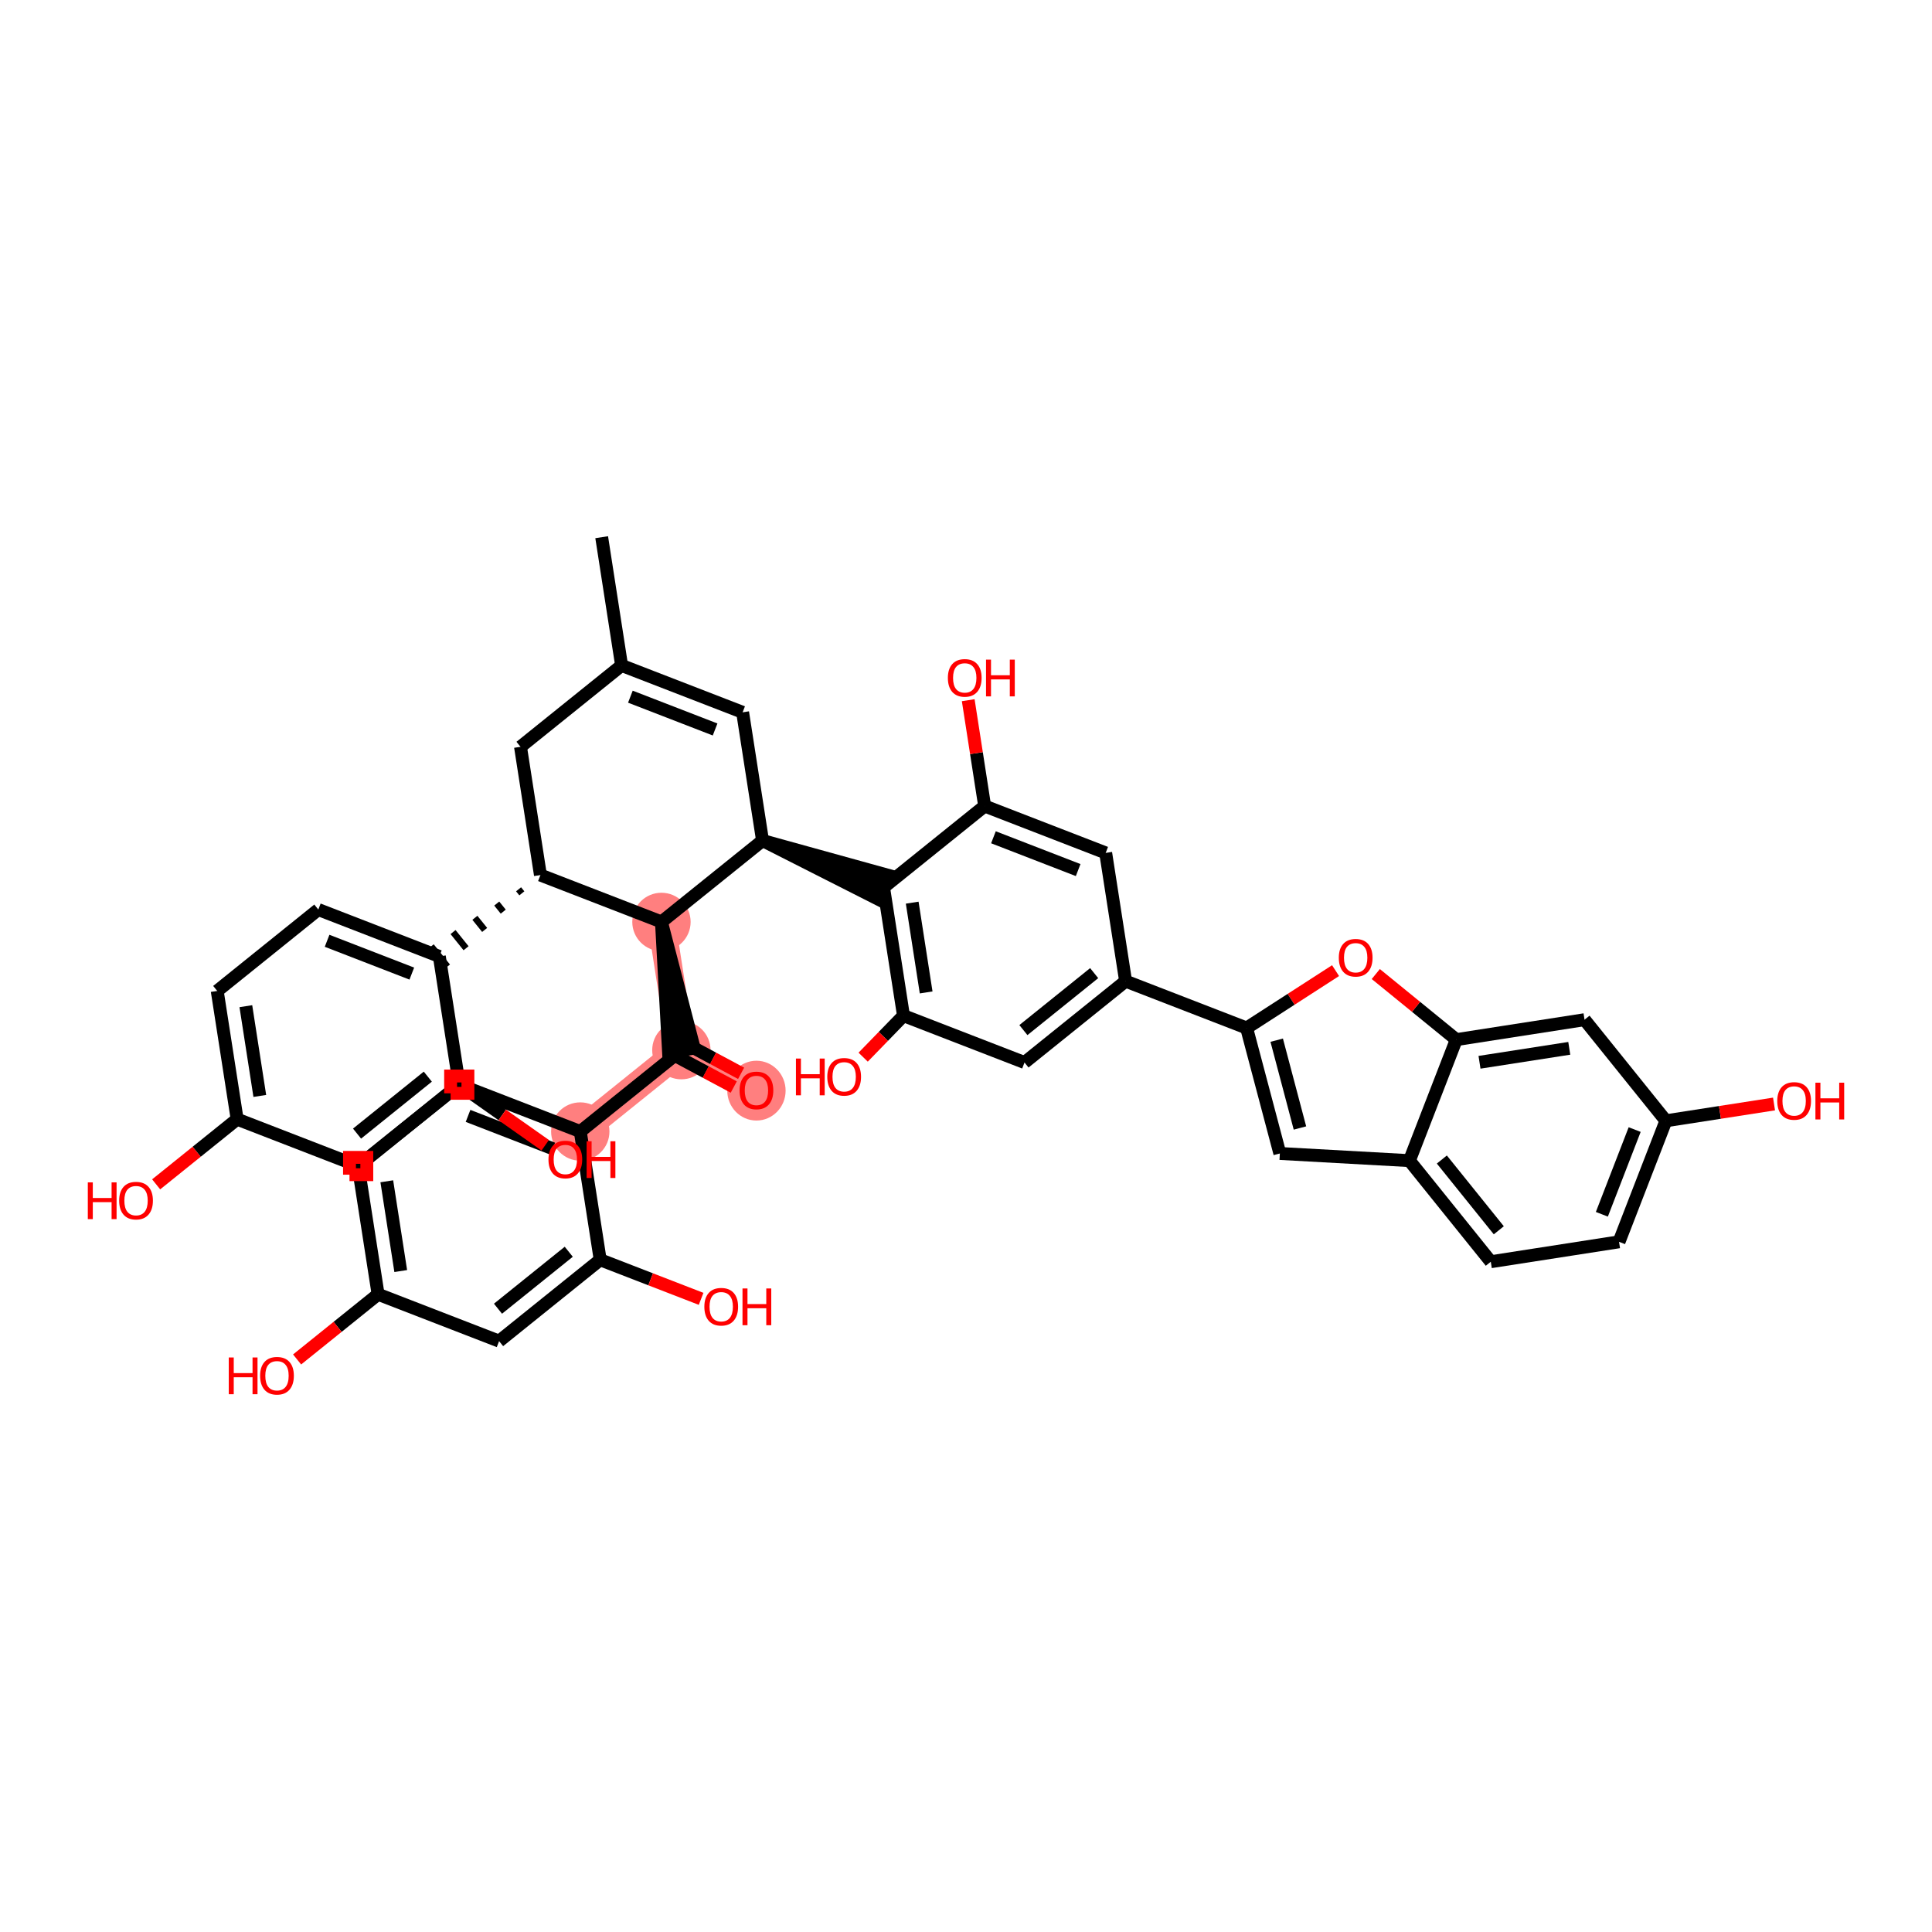 <?xml version='1.0' encoding='iso-8859-1'?>
<svg version='1.1' baseProfile='full'
              xmlns='http://www.w3.org/2000/svg'
                      xmlns:rdkit='http://www.rdkit.org/xml'
                      xmlns:xlink='http://www.w3.org/1999/xlink'
                  xml:space='preserve'
width='300px' height='300px' viewBox='0 0 300 300'>
<!-- END OF HEADER -->
<rect style='opacity:1.0;fill:#FFFFFF;stroke:none' width='300' height='300' x='0' y='0'> </rect>
<rect style='opacity:1.0;fill:#FFFFFF;stroke:none' width='300' height='300' x='0' y='0'> </rect>
<path d='M 102.71,143.155 L 105.803,163.067' style='fill:none;fill-rule:evenodd;stroke:#FF7F7F;stroke-width:4.3px;stroke-linecap:butt;stroke-linejoin:miter;stroke-opacity:1' />
<path d='M 105.803,163.067 L 117.459,169.309' style='fill:none;fill-rule:evenodd;stroke:#FF7F7F;stroke-width:4.3px;stroke-linecap:butt;stroke-linejoin:miter;stroke-opacity:1' />
<path d='M 105.803,163.067 L 90.105,175.703' style='fill:none;fill-rule:evenodd;stroke:#FF7F7F;stroke-width:4.3px;stroke-linecap:butt;stroke-linejoin:miter;stroke-opacity:1' />
<ellipse cx='102.71' cy='143.155' rx='4.03' ry='4.03'  style='fill:#FF7F7F;fill-rule:evenodd;stroke:#FF7F7F;stroke-width:1.0px;stroke-linecap:butt;stroke-linejoin:miter;stroke-opacity:1' />
<ellipse cx='105.803' cy='163.067' rx='4.03' ry='4.03'  style='fill:#FF7F7F;fill-rule:evenodd;stroke:#FF7F7F;stroke-width:1.0px;stroke-linecap:butt;stroke-linejoin:miter;stroke-opacity:1' />
<ellipse cx='117.459' cy='169.354' rx='4.03' ry='4.144'  style='fill:#FF7F7F;fill-rule:evenodd;stroke:#FF7F7F;stroke-width:1.0px;stroke-linecap:butt;stroke-linejoin:miter;stroke-opacity:1' />
<ellipse cx='90.105' cy='175.703' rx='4.03' ry='4.03'  style='fill:#FF7F7F;fill-rule:evenodd;stroke:#FF7F7F;stroke-width:1.0px;stroke-linecap:butt;stroke-linejoin:miter;stroke-opacity:1' />
<path class='bond-0 atom-0 atom-1' d='M 93.429,83.416 L 96.522,103.329' style='fill:none;fill-rule:evenodd;stroke:#000000;stroke-width:2.0px;stroke-linecap:butt;stroke-linejoin:miter;stroke-opacity:1' />
<path class='bond-1 atom-1 atom-2' d='M 96.522,103.329 L 115.314,110.606' style='fill:none;fill-rule:evenodd;stroke:#000000;stroke-width:2.0px;stroke-linecap:butt;stroke-linejoin:miter;stroke-opacity:1' />
<path class='bond-1 atom-1 atom-2' d='M 97.886,108.179 L 111.04,113.273' style='fill:none;fill-rule:evenodd;stroke:#000000;stroke-width:2.0px;stroke-linecap:butt;stroke-linejoin:miter;stroke-opacity:1' />
<path class='bond-42 atom-42 atom-1' d='M 80.824,115.964 L 96.522,103.329' style='fill:none;fill-rule:evenodd;stroke:#000000;stroke-width:2.0px;stroke-linecap:butt;stroke-linejoin:miter;stroke-opacity:1' />
<path class='bond-2 atom-2 atom-3' d='M 115.314,110.606 L 118.408,130.519' style='fill:none;fill-rule:evenodd;stroke:#000000;stroke-width:2.0px;stroke-linecap:butt;stroke-linejoin:miter;stroke-opacity:1' />
<path class='bond-3 atom-3 atom-4' d='M 118.408,130.519 L 136.472,139.675 L 137.928,135.917 Z' style='fill:#000000;fill-rule:evenodd;fill-opacity:1;stroke:#000000;stroke-width:2.0px;stroke-linecap:butt;stroke-linejoin:miter;stroke-opacity:1;' />
<path class='bond-21 atom-3 atom-22' d='M 118.408,130.519 L 102.71,143.155' style='fill:none;fill-rule:evenodd;stroke:#000000;stroke-width:2.0px;stroke-linecap:butt;stroke-linejoin:miter;stroke-opacity:1' />
<path class='bond-4 atom-4 atom-5' d='M 137.2,137.796 L 140.293,157.709' style='fill:none;fill-rule:evenodd;stroke:#000000;stroke-width:2.0px;stroke-linecap:butt;stroke-linejoin:miter;stroke-opacity:1' />
<path class='bond-4 atom-4 atom-5' d='M 141.646,140.165 L 143.812,154.104' style='fill:none;fill-rule:evenodd;stroke:#000000;stroke-width:2.0px;stroke-linecap:butt;stroke-linejoin:miter;stroke-opacity:1' />
<path class='bond-43 atom-20 atom-4' d='M 152.898,125.161 L 137.2,137.796' style='fill:none;fill-rule:evenodd;stroke:#000000;stroke-width:2.0px;stroke-linecap:butt;stroke-linejoin:miter;stroke-opacity:1' />
<path class='bond-5 atom-5 atom-6' d='M 140.293,157.709 L 137.162,160.933' style='fill:none;fill-rule:evenodd;stroke:#000000;stroke-width:2.0px;stroke-linecap:butt;stroke-linejoin:miter;stroke-opacity:1' />
<path class='bond-5 atom-5 atom-6' d='M 137.162,160.933 L 134.031,164.156' style='fill:none;fill-rule:evenodd;stroke:#FF0000;stroke-width:2.0px;stroke-linecap:butt;stroke-linejoin:miter;stroke-opacity:1' />
<path class='bond-6 atom-5 atom-7' d='M 140.293,157.709 L 159.085,164.987' style='fill:none;fill-rule:evenodd;stroke:#000000;stroke-width:2.0px;stroke-linecap:butt;stroke-linejoin:miter;stroke-opacity:1' />
<path class='bond-7 atom-7 atom-8' d='M 159.085,164.987 L 174.784,152.351' style='fill:none;fill-rule:evenodd;stroke:#000000;stroke-width:2.0px;stroke-linecap:butt;stroke-linejoin:miter;stroke-opacity:1' />
<path class='bond-7 atom-7 atom-8' d='M 158.913,159.952 L 169.902,151.107' style='fill:none;fill-rule:evenodd;stroke:#000000;stroke-width:2.0px;stroke-linecap:butt;stroke-linejoin:miter;stroke-opacity:1' />
<path class='bond-8 atom-8 atom-9' d='M 174.784,152.351 L 193.575,159.628' style='fill:none;fill-rule:evenodd;stroke:#000000;stroke-width:2.0px;stroke-linecap:butt;stroke-linejoin:miter;stroke-opacity:1' />
<path class='bond-18 atom-8 atom-19' d='M 174.784,152.351 L 171.69,132.438' style='fill:none;fill-rule:evenodd;stroke:#000000;stroke-width:2.0px;stroke-linecap:butt;stroke-linejoin:miter;stroke-opacity:1' />
<path class='bond-9 atom-9 atom-10' d='M 193.575,159.628 L 198.734,179.109' style='fill:none;fill-rule:evenodd;stroke:#000000;stroke-width:2.0px;stroke-linecap:butt;stroke-linejoin:miter;stroke-opacity:1' />
<path class='bond-9 atom-9 atom-10' d='M 198.245,161.519 L 201.856,175.155' style='fill:none;fill-rule:evenodd;stroke:#000000;stroke-width:2.0px;stroke-linecap:butt;stroke-linejoin:miter;stroke-opacity:1' />
<path class='bond-46 atom-18 atom-9' d='M 207.385,150.718 L 200.48,155.173' style='fill:none;fill-rule:evenodd;stroke:#FF0000;stroke-width:2.0px;stroke-linecap:butt;stroke-linejoin:miter;stroke-opacity:1' />
<path class='bond-46 atom-18 atom-9' d='M 200.48,155.173 L 193.575,159.628' style='fill:none;fill-rule:evenodd;stroke:#000000;stroke-width:2.0px;stroke-linecap:butt;stroke-linejoin:miter;stroke-opacity:1' />
<path class='bond-10 atom-10 atom-11' d='M 198.734,179.109 L 218.854,180.223' style='fill:none;fill-rule:evenodd;stroke:#000000;stroke-width:2.0px;stroke-linecap:butt;stroke-linejoin:miter;stroke-opacity:1' />
<path class='bond-11 atom-11 atom-12' d='M 218.854,180.223 L 231.49,195.921' style='fill:none;fill-rule:evenodd;stroke:#000000;stroke-width:2.0px;stroke-linecap:butt;stroke-linejoin:miter;stroke-opacity:1' />
<path class='bond-11 atom-11 atom-12' d='M 223.889,180.05 L 232.734,191.039' style='fill:none;fill-rule:evenodd;stroke:#000000;stroke-width:2.0px;stroke-linecap:butt;stroke-linejoin:miter;stroke-opacity:1' />
<path class='bond-47 atom-17 atom-11' d='M 226.132,161.431 L 218.854,180.223' style='fill:none;fill-rule:evenodd;stroke:#000000;stroke-width:2.0px;stroke-linecap:butt;stroke-linejoin:miter;stroke-opacity:1' />
<path class='bond-12 atom-12 atom-13' d='M 231.49,195.921 L 251.403,192.828' style='fill:none;fill-rule:evenodd;stroke:#000000;stroke-width:2.0px;stroke-linecap:butt;stroke-linejoin:miter;stroke-opacity:1' />
<path class='bond-13 atom-13 atom-14' d='M 251.403,192.828 L 258.68,174.036' style='fill:none;fill-rule:evenodd;stroke:#000000;stroke-width:2.0px;stroke-linecap:butt;stroke-linejoin:miter;stroke-opacity:1' />
<path class='bond-13 atom-13 atom-14' d='M 248.736,188.553 L 253.83,175.399' style='fill:none;fill-rule:evenodd;stroke:#000000;stroke-width:2.0px;stroke-linecap:butt;stroke-linejoin:miter;stroke-opacity:1' />
<path class='bond-14 atom-14 atom-15' d='M 258.68,174.036 L 267.075,172.732' style='fill:none;fill-rule:evenodd;stroke:#000000;stroke-width:2.0px;stroke-linecap:butt;stroke-linejoin:miter;stroke-opacity:1' />
<path class='bond-14 atom-14 atom-15' d='M 267.075,172.732 L 275.47,171.427' style='fill:none;fill-rule:evenodd;stroke:#FF0000;stroke-width:2.0px;stroke-linecap:butt;stroke-linejoin:miter;stroke-opacity:1' />
<path class='bond-15 atom-14 atom-16' d='M 258.68,174.036 L 246.045,158.337' style='fill:none;fill-rule:evenodd;stroke:#000000;stroke-width:2.0px;stroke-linecap:butt;stroke-linejoin:miter;stroke-opacity:1' />
<path class='bond-16 atom-16 atom-17' d='M 246.045,158.337 L 226.132,161.431' style='fill:none;fill-rule:evenodd;stroke:#000000;stroke-width:2.0px;stroke-linecap:butt;stroke-linejoin:miter;stroke-opacity:1' />
<path class='bond-16 atom-16 atom-17' d='M 243.676,162.784 L 229.737,164.95' style='fill:none;fill-rule:evenodd;stroke:#000000;stroke-width:2.0px;stroke-linecap:butt;stroke-linejoin:miter;stroke-opacity:1' />
<path class='bond-17 atom-17 atom-18' d='M 226.132,161.431 L 219.882,156.339' style='fill:none;fill-rule:evenodd;stroke:#000000;stroke-width:2.0px;stroke-linecap:butt;stroke-linejoin:miter;stroke-opacity:1' />
<path class='bond-17 atom-17 atom-18' d='M 219.882,156.339 L 213.632,151.248' style='fill:none;fill-rule:evenodd;stroke:#FF0000;stroke-width:2.0px;stroke-linecap:butt;stroke-linejoin:miter;stroke-opacity:1' />
<path class='bond-19 atom-19 atom-20' d='M 171.69,132.438 L 152.898,125.161' style='fill:none;fill-rule:evenodd;stroke:#000000;stroke-width:2.0px;stroke-linecap:butt;stroke-linejoin:miter;stroke-opacity:1' />
<path class='bond-19 atom-19 atom-20' d='M 167.416,135.105 L 154.261,130.011' style='fill:none;fill-rule:evenodd;stroke:#000000;stroke-width:2.0px;stroke-linecap:butt;stroke-linejoin:miter;stroke-opacity:1' />
<path class='bond-20 atom-20 atom-21' d='M 152.898,125.161 L 151.622,116.943' style='fill:none;fill-rule:evenodd;stroke:#000000;stroke-width:2.0px;stroke-linecap:butt;stroke-linejoin:miter;stroke-opacity:1' />
<path class='bond-20 atom-20 atom-21' d='M 151.622,116.943 L 150.345,108.726' style='fill:none;fill-rule:evenodd;stroke:#FF0000;stroke-width:2.0px;stroke-linecap:butt;stroke-linejoin:miter;stroke-opacity:1' />
<path class='bond-22 atom-22 atom-23' d='M 102.71,143.155 L 103.812,163.377 L 107.795,162.758 Z' style='fill:#000000;fill-rule:evenodd;fill-opacity:1;stroke:#000000;stroke-width:2.0px;stroke-linecap:butt;stroke-linejoin:miter;stroke-opacity:1;' />
<path class='bond-32 atom-22 atom-33' d='M 102.71,143.155 L 83.918,135.877' style='fill:none;fill-rule:evenodd;stroke:#000000;stroke-width:2.0px;stroke-linecap:butt;stroke-linejoin:miter;stroke-opacity:1' />
<path class='bond-23 atom-23 atom-24' d='M 105.232,164.133 L 109.585,166.464' style='fill:none;fill-rule:evenodd;stroke:#000000;stroke-width:2.0px;stroke-linecap:butt;stroke-linejoin:miter;stroke-opacity:1' />
<path class='bond-23 atom-23 atom-24' d='M 109.585,166.464 L 113.938,168.795' style='fill:none;fill-rule:evenodd;stroke:#FF0000;stroke-width:2.0px;stroke-linecap:butt;stroke-linejoin:miter;stroke-opacity:1' />
<path class='bond-23 atom-23 atom-24' d='M 106.374,162.002 L 110.727,164.333' style='fill:none;fill-rule:evenodd;stroke:#000000;stroke-width:2.0px;stroke-linecap:butt;stroke-linejoin:miter;stroke-opacity:1' />
<path class='bond-23 atom-23 atom-24' d='M 110.727,164.333 L 115.079,166.664' style='fill:none;fill-rule:evenodd;stroke:#FF0000;stroke-width:2.0px;stroke-linecap:butt;stroke-linejoin:miter;stroke-opacity:1' />
<path class='bond-24 atom-23 atom-25' d='M 105.803,163.067 L 90.105,175.703' style='fill:none;fill-rule:evenodd;stroke:#000000;stroke-width:2.0px;stroke-linecap:butt;stroke-linejoin:miter;stroke-opacity:1' />
<path class='bond-25 atom-25 atom-26' d='M 90.105,175.703 L 71.313,168.426' style='fill:none;fill-rule:evenodd;stroke:#000000;stroke-width:2.0px;stroke-linecap:butt;stroke-linejoin:miter;stroke-opacity:1' />
<path class='bond-25 atom-25 atom-26' d='M 85.831,178.37 L 72.677,173.276' style='fill:none;fill-rule:evenodd;stroke:#000000;stroke-width:2.0px;stroke-linecap:butt;stroke-linejoin:miter;stroke-opacity:1' />
<path class='bond-44 atom-31 atom-25' d='M 93.199,195.616 L 90.105,175.703' style='fill:none;fill-rule:evenodd;stroke:#000000;stroke-width:2.0px;stroke-linecap:butt;stroke-linejoin:miter;stroke-opacity:1' />
<path class='bond-26 atom-26 atom-27' d='M 71.313,168.426 L 55.615,181.061' style='fill:none;fill-rule:evenodd;stroke:#000000;stroke-width:2.0px;stroke-linecap:butt;stroke-linejoin:miter;stroke-opacity:1' />
<path class='bond-27 atom-27 atom-28' d='M 55.615,181.061 L 58.709,200.974' style='fill:none;fill-rule:evenodd;stroke:#000000;stroke-width:2.0px;stroke-linecap:butt;stroke-linejoin:miter;stroke-opacity:1' />
<path class='bond-27 atom-27 atom-28' d='M 60.062,183.429 L 62.227,197.368' style='fill:none;fill-rule:evenodd;stroke:#000000;stroke-width:2.0px;stroke-linecap:butt;stroke-linejoin:miter;stroke-opacity:1' />
<path class='bond-28 atom-28 atom-29' d='M 58.709,200.974 L 52.421,206.035' style='fill:none;fill-rule:evenodd;stroke:#000000;stroke-width:2.0px;stroke-linecap:butt;stroke-linejoin:miter;stroke-opacity:1' />
<path class='bond-28 atom-28 atom-29' d='M 52.421,206.035 L 46.134,211.096' style='fill:none;fill-rule:evenodd;stroke:#FF0000;stroke-width:2.0px;stroke-linecap:butt;stroke-linejoin:miter;stroke-opacity:1' />
<path class='bond-29 atom-28 atom-30' d='M 58.709,200.974 L 77.5,208.251' style='fill:none;fill-rule:evenodd;stroke:#000000;stroke-width:2.0px;stroke-linecap:butt;stroke-linejoin:miter;stroke-opacity:1' />
<path class='bond-30 atom-30 atom-31' d='M 77.5,208.251 L 93.199,195.616' style='fill:none;fill-rule:evenodd;stroke:#000000;stroke-width:2.0px;stroke-linecap:butt;stroke-linejoin:miter;stroke-opacity:1' />
<path class='bond-30 atom-30 atom-31' d='M 77.328,203.216 L 88.317,194.372' style='fill:none;fill-rule:evenodd;stroke:#000000;stroke-width:2.0px;stroke-linecap:butt;stroke-linejoin:miter;stroke-opacity:1' />
<path class='bond-31 atom-31 atom-32' d='M 93.199,195.616 L 101.033,198.65' style='fill:none;fill-rule:evenodd;stroke:#000000;stroke-width:2.0px;stroke-linecap:butt;stroke-linejoin:miter;stroke-opacity:1' />
<path class='bond-31 atom-31 atom-32' d='M 101.033,198.65 L 108.867,201.684' style='fill:none;fill-rule:evenodd;stroke:#FF0000;stroke-width:2.0px;stroke-linecap:butt;stroke-linejoin:miter;stroke-opacity:1' />
<path class='bond-33 atom-33 atom-34' d='M 80.525,138.09 L 81.031,138.718' style='fill:none;fill-rule:evenodd;stroke:#000000;stroke-width:1.0px;stroke-linecap:butt;stroke-linejoin:miter;stroke-opacity:1' />
<path class='bond-33 atom-33 atom-34' d='M 77.133,140.304 L 78.144,141.559' style='fill:none;fill-rule:evenodd;stroke:#000000;stroke-width:1.0px;stroke-linecap:butt;stroke-linejoin:miter;stroke-opacity:1' />
<path class='bond-33 atom-33 atom-34' d='M 73.741,142.517 L 75.257,144.4' style='fill:none;fill-rule:evenodd;stroke:#000000;stroke-width:1.0px;stroke-linecap:butt;stroke-linejoin:miter;stroke-opacity:1' />
<path class='bond-33 atom-33 atom-34' d='M 70.348,144.73 L 72.37,147.242' style='fill:none;fill-rule:evenodd;stroke:#000000;stroke-width:1.0px;stroke-linecap:butt;stroke-linejoin:miter;stroke-opacity:1' />
<path class='bond-33 atom-33 atom-34' d='M 66.956,146.943 L 69.483,150.083' style='fill:none;fill-rule:evenodd;stroke:#000000;stroke-width:1.0px;stroke-linecap:butt;stroke-linejoin:miter;stroke-opacity:1' />
<path class='bond-41 atom-33 atom-42' d='M 83.918,135.877 L 80.824,115.964' style='fill:none;fill-rule:evenodd;stroke:#000000;stroke-width:2.0px;stroke-linecap:butt;stroke-linejoin:miter;stroke-opacity:1' />
<path class='bond-34 atom-34 atom-35' d='M 68.22,148.513 L 49.428,141.235' style='fill:none;fill-rule:evenodd;stroke:#000000;stroke-width:2.0px;stroke-linecap:butt;stroke-linejoin:miter;stroke-opacity:1' />
<path class='bond-34 atom-34 atom-35' d='M 63.945,151.18 L 50.791,146.085' style='fill:none;fill-rule:evenodd;stroke:#000000;stroke-width:2.0px;stroke-linecap:butt;stroke-linejoin:miter;stroke-opacity:1' />
<path class='bond-45 atom-40 atom-34' d='M 71.313,168.426 L 68.22,148.513' style='fill:none;fill-rule:evenodd;stroke:#000000;stroke-width:2.0px;stroke-linecap:butt;stroke-linejoin:miter;stroke-opacity:1' />
<path class='bond-35 atom-35 atom-36' d='M 49.428,141.235 L 33.729,153.871' style='fill:none;fill-rule:evenodd;stroke:#000000;stroke-width:2.0px;stroke-linecap:butt;stroke-linejoin:miter;stroke-opacity:1' />
<path class='bond-36 atom-36 atom-37' d='M 33.729,153.871 L 36.823,173.784' style='fill:none;fill-rule:evenodd;stroke:#000000;stroke-width:2.0px;stroke-linecap:butt;stroke-linejoin:miter;stroke-opacity:1' />
<path class='bond-36 atom-36 atom-37' d='M 38.176,156.239 L 40.342,170.178' style='fill:none;fill-rule:evenodd;stroke:#000000;stroke-width:2.0px;stroke-linecap:butt;stroke-linejoin:miter;stroke-opacity:1' />
<path class='bond-37 atom-37 atom-38' d='M 36.823,173.784 L 30.536,178.845' style='fill:none;fill-rule:evenodd;stroke:#000000;stroke-width:2.0px;stroke-linecap:butt;stroke-linejoin:miter;stroke-opacity:1' />
<path class='bond-37 atom-37 atom-38' d='M 30.536,178.845 L 24.248,183.905' style='fill:none;fill-rule:evenodd;stroke:#FF0000;stroke-width:2.0px;stroke-linecap:butt;stroke-linejoin:miter;stroke-opacity:1' />
<path class='bond-38 atom-37 atom-39' d='M 36.823,173.784 L 55.615,181.061' style='fill:none;fill-rule:evenodd;stroke:#000000;stroke-width:2.0px;stroke-linecap:butt;stroke-linejoin:miter;stroke-opacity:1' />
<path class='bond-39 atom-39 atom-40' d='M 55.615,181.061 L 71.313,168.426' style='fill:none;fill-rule:evenodd;stroke:#000000;stroke-width:2.0px;stroke-linecap:butt;stroke-linejoin:miter;stroke-opacity:1' />
<path class='bond-39 atom-39 atom-40' d='M 55.443,176.026 L 66.431,167.181' style='fill:none;fill-rule:evenodd;stroke:#000000;stroke-width:2.0px;stroke-linecap:butt;stroke-linejoin:miter;stroke-opacity:1' />
<path class='bond-40 atom-40 atom-41' d='M 71.313,168.426 L 77.988,173.129' style='fill:none;fill-rule:evenodd;stroke:#000000;stroke-width:2.0px;stroke-linecap:butt;stroke-linejoin:miter;stroke-opacity:1' />
<path class='bond-40 atom-40 atom-41' d='M 77.988,173.129 L 84.662,177.833' style='fill:none;fill-rule:evenodd;stroke:#FF0000;stroke-width:2.0px;stroke-linecap:butt;stroke-linejoin:miter;stroke-opacity:1' />
<path  class='atom-6' d='M 123.593 164.372
L 124.367 164.372
L 124.367 166.798
L 127.285 166.798
L 127.285 164.372
L 128.058 164.372
L 128.058 170.079
L 127.285 170.079
L 127.285 167.443
L 124.367 167.443
L 124.367 170.079
L 123.593 170.079
L 123.593 164.372
' fill='#FF0000'/>
<path  class='atom-6' d='M 128.461 167.209
Q 128.461 165.839, 129.139 165.073
Q 129.816 164.307, 131.081 164.307
Q 132.347 164.307, 133.024 165.073
Q 133.701 165.839, 133.701 167.209
Q 133.701 168.596, 133.016 169.386
Q 132.331 170.167, 131.081 170.167
Q 129.824 170.167, 129.139 169.386
Q 128.461 168.604, 128.461 167.209
M 131.081 169.523
Q 131.952 169.523, 132.419 168.942
Q 132.895 168.354, 132.895 167.209
Q 132.895 166.089, 132.419 165.524
Q 131.952 164.952, 131.081 164.952
Q 130.211 164.952, 129.735 165.516
Q 129.267 166.081, 129.267 167.209
Q 129.267 168.362, 129.735 168.942
Q 130.211 169.523, 131.081 169.523
' fill='#FF0000'/>
<path  class='atom-15' d='M 275.973 170.958
Q 275.973 169.588, 276.65 168.822
Q 277.328 168.056, 278.593 168.056
Q 279.859 168.056, 280.536 168.822
Q 281.213 169.588, 281.213 170.958
Q 281.213 172.345, 280.528 173.135
Q 279.843 173.916, 278.593 173.916
Q 277.336 173.916, 276.65 173.135
Q 275.973 172.353, 275.973 170.958
M 278.593 173.272
Q 279.464 173.272, 279.931 172.691
Q 280.407 172.103, 280.407 170.958
Q 280.407 169.838, 279.931 169.274
Q 279.464 168.701, 278.593 168.701
Q 277.723 168.701, 277.247 169.265
Q 276.779 169.83, 276.779 170.958
Q 276.779 172.111, 277.247 172.691
Q 277.723 173.272, 278.593 173.272
' fill='#FF0000'/>
<path  class='atom-15' d='M 281.898 168.121
L 282.672 168.121
L 282.672 170.547
L 285.59 170.547
L 285.59 168.121
L 286.364 168.121
L 286.364 173.828
L 285.59 173.828
L 285.59 171.192
L 282.672 171.192
L 282.672 173.828
L 281.898 173.828
L 281.898 168.121
' fill='#FF0000'/>
<path  class='atom-18' d='M 207.889 148.719
Q 207.889 147.349, 208.566 146.583
Q 209.243 145.817, 210.508 145.817
Q 211.774 145.817, 212.451 146.583
Q 213.128 147.349, 213.128 148.719
Q 213.128 150.105, 212.443 150.895
Q 211.758 151.677, 210.508 151.677
Q 209.251 151.677, 208.566 150.895
Q 207.889 150.113, 207.889 148.719
M 210.508 151.032
Q 211.379 151.032, 211.847 150.452
Q 212.322 149.864, 212.322 148.719
Q 212.322 147.599, 211.847 147.034
Q 211.379 146.462, 210.508 146.462
Q 209.638 146.462, 209.162 147.026
Q 208.695 147.59, 208.695 148.719
Q 208.695 149.872, 209.162 150.452
Q 209.638 151.032, 210.508 151.032
' fill='#FF0000'/>
<path  class='atom-21' d='M 147.185 105.264
Q 147.185 103.894, 147.862 103.128
Q 148.539 102.362, 149.805 102.362
Q 151.07 102.362, 151.747 103.128
Q 152.424 103.894, 152.424 105.264
Q 152.424 106.65, 151.739 107.44
Q 151.054 108.222, 149.805 108.222
Q 148.547 108.222, 147.862 107.44
Q 147.185 106.658, 147.185 105.264
M 149.805 107.577
Q 150.675 107.577, 151.143 106.997
Q 151.618 106.409, 151.618 105.264
Q 151.618 104.144, 151.143 103.579
Q 150.675 103.007, 149.805 103.007
Q 148.934 103.007, 148.458 103.571
Q 147.991 104.135, 147.991 105.264
Q 147.991 106.417, 148.458 106.997
Q 148.934 107.577, 149.805 107.577
' fill='#FF0000'/>
<path  class='atom-21' d='M 153.109 102.427
L 153.883 102.427
L 153.883 104.853
L 156.801 104.853
L 156.801 102.427
L 157.575 102.427
L 157.575 108.134
L 156.801 108.134
L 156.801 105.498
L 153.883 105.498
L 153.883 108.134
L 153.109 108.134
L 153.109 102.427
' fill='#FF0000'/>
<path  class='atom-24' d='M 114.839 169.326
Q 114.839 167.955, 115.516 167.189
Q 116.193 166.424, 117.459 166.424
Q 118.724 166.424, 119.401 167.189
Q 120.078 167.955, 120.078 169.326
Q 120.078 170.712, 119.393 171.502
Q 118.708 172.284, 117.459 172.284
Q 116.201 172.284, 115.516 171.502
Q 114.839 170.72, 114.839 169.326
M 117.459 171.639
Q 118.329 171.639, 118.797 171.059
Q 119.272 170.47, 119.272 169.326
Q 119.272 168.205, 118.797 167.641
Q 118.329 167.069, 117.459 167.069
Q 116.588 167.069, 116.113 167.633
Q 115.645 168.197, 115.645 169.326
Q 115.645 170.478, 116.113 171.059
Q 116.588 171.639, 117.459 171.639
' fill='#FF0000'/>
<path  class='atom-29' d='M 35.522 210.788
L 36.296 210.788
L 36.296 213.215
L 39.214 213.215
L 39.214 210.788
L 39.987 210.788
L 39.987 216.495
L 39.214 216.495
L 39.214 213.86
L 36.296 213.86
L 36.296 216.495
L 35.522 216.495
L 35.522 210.788
' fill='#FF0000'/>
<path  class='atom-29' d='M 40.391 213.626
Q 40.391 212.256, 41.068 211.49
Q 41.745 210.724, 43.01 210.724
Q 44.276 210.724, 44.953 211.49
Q 45.63 212.256, 45.63 213.626
Q 45.63 215.012, 44.945 215.802
Q 44.26 216.584, 43.01 216.584
Q 41.753 216.584, 41.068 215.802
Q 40.391 215.02, 40.391 213.626
M 43.01 215.939
Q 43.881 215.939, 44.348 215.359
Q 44.824 214.77, 44.824 213.626
Q 44.824 212.505, 44.348 211.941
Q 43.881 211.369, 43.01 211.369
Q 42.14 211.369, 41.664 211.933
Q 41.197 212.497, 41.197 213.626
Q 41.197 214.779, 41.664 215.359
Q 42.14 215.939, 43.01 215.939
' fill='#FF0000'/>
<path  class='atom-32' d='M 109.371 202.909
Q 109.371 201.539, 110.048 200.773
Q 110.725 200.007, 111.99 200.007
Q 113.256 200.007, 113.933 200.773
Q 114.61 201.539, 114.61 202.909
Q 114.61 204.296, 113.925 205.086
Q 113.24 205.868, 111.99 205.868
Q 110.733 205.868, 110.048 205.086
Q 109.371 204.304, 109.371 202.909
M 111.99 205.223
Q 112.861 205.223, 113.329 204.642
Q 113.804 204.054, 113.804 202.909
Q 113.804 201.789, 113.329 201.225
Q 112.861 200.652, 111.99 200.652
Q 111.12 200.652, 110.644 201.217
Q 110.177 201.781, 110.177 202.909
Q 110.177 204.062, 110.644 204.642
Q 111.12 205.223, 111.99 205.223
' fill='#FF0000'/>
<path  class='atom-32' d='M 115.295 200.072
L 116.069 200.072
L 116.069 202.498
L 118.987 202.498
L 118.987 200.072
L 119.761 200.072
L 119.761 205.779
L 118.987 205.779
L 118.987 203.143
L 116.069 203.143
L 116.069 205.779
L 115.295 205.779
L 115.295 200.072
' fill='#FF0000'/>
<path  class='atom-38' d='M 13.636 183.598
L 14.41 183.598
L 14.41 186.025
L 17.328 186.025
L 17.328 183.598
L 18.102 183.598
L 18.102 189.305
L 17.328 189.305
L 17.328 186.669
L 14.41 186.669
L 14.41 189.305
L 13.636 189.305
L 13.636 183.598
' fill='#FF0000'/>
<path  class='atom-38' d='M 18.505 186.436
Q 18.505 185.065, 19.182 184.3
Q 19.859 183.534, 21.125 183.534
Q 22.39 183.534, 23.067 184.3
Q 23.744 185.065, 23.744 186.436
Q 23.744 187.822, 23.059 188.612
Q 22.374 189.394, 21.125 189.394
Q 19.867 189.394, 19.182 188.612
Q 18.505 187.83, 18.505 186.436
M 21.125 188.749
Q 21.995 188.749, 22.463 188.169
Q 22.938 187.58, 22.938 186.436
Q 22.938 185.315, 22.463 184.751
Q 21.995 184.179, 21.125 184.179
Q 20.254 184.179, 19.779 184.743
Q 19.311 185.307, 19.311 186.436
Q 19.311 187.588, 19.779 188.169
Q 20.254 188.749, 21.125 188.749
' fill='#FF0000'/>
<path  class='atom-41' d='M 85.166 180.05
Q 85.166 178.68, 85.843 177.914
Q 86.52 177.148, 87.786 177.148
Q 89.051 177.148, 89.728 177.914
Q 90.405 178.68, 90.405 180.05
Q 90.405 181.436, 89.72 182.226
Q 89.035 183.008, 87.786 183.008
Q 86.528 183.008, 85.843 182.226
Q 85.166 181.445, 85.166 180.05
M 87.786 182.363
Q 88.656 182.363, 89.124 181.783
Q 89.599 181.195, 89.599 180.05
Q 89.599 178.93, 89.124 178.365
Q 88.656 177.793, 87.786 177.793
Q 86.915 177.793, 86.439 178.357
Q 85.972 178.922, 85.972 180.05
Q 85.972 181.203, 86.439 181.783
Q 86.915 182.363, 87.786 182.363
' fill='#FF0000'/>
<path  class='atom-41' d='M 91.091 177.213
L 91.864 177.213
L 91.864 179.639
L 94.782 179.639
L 94.782 177.213
L 95.556 177.213
L 95.556 182.92
L 94.782 182.92
L 94.782 180.284
L 91.864 180.284
L 91.864 182.92
L 91.091 182.92
L 91.091 177.213
' fill='#FF0000'/>
<path d='M 69.97,169.769 L 69.97,167.082 L 72.657,167.082 L 72.657,169.769 L 69.97,169.769' style='fill:none;stroke:#FF0000;stroke-width:2.0px;stroke-linecap:butt;stroke-linejoin:miter;stroke-opacity:1;' />
<path d='M 54.271,182.405 L 54.271,179.718 L 56.958,179.718 L 56.958,182.405 L 54.271,182.405' style='fill:none;stroke:#FF0000;stroke-width:2.0px;stroke-linecap:butt;stroke-linejoin:miter;stroke-opacity:1;' />
</svg>
